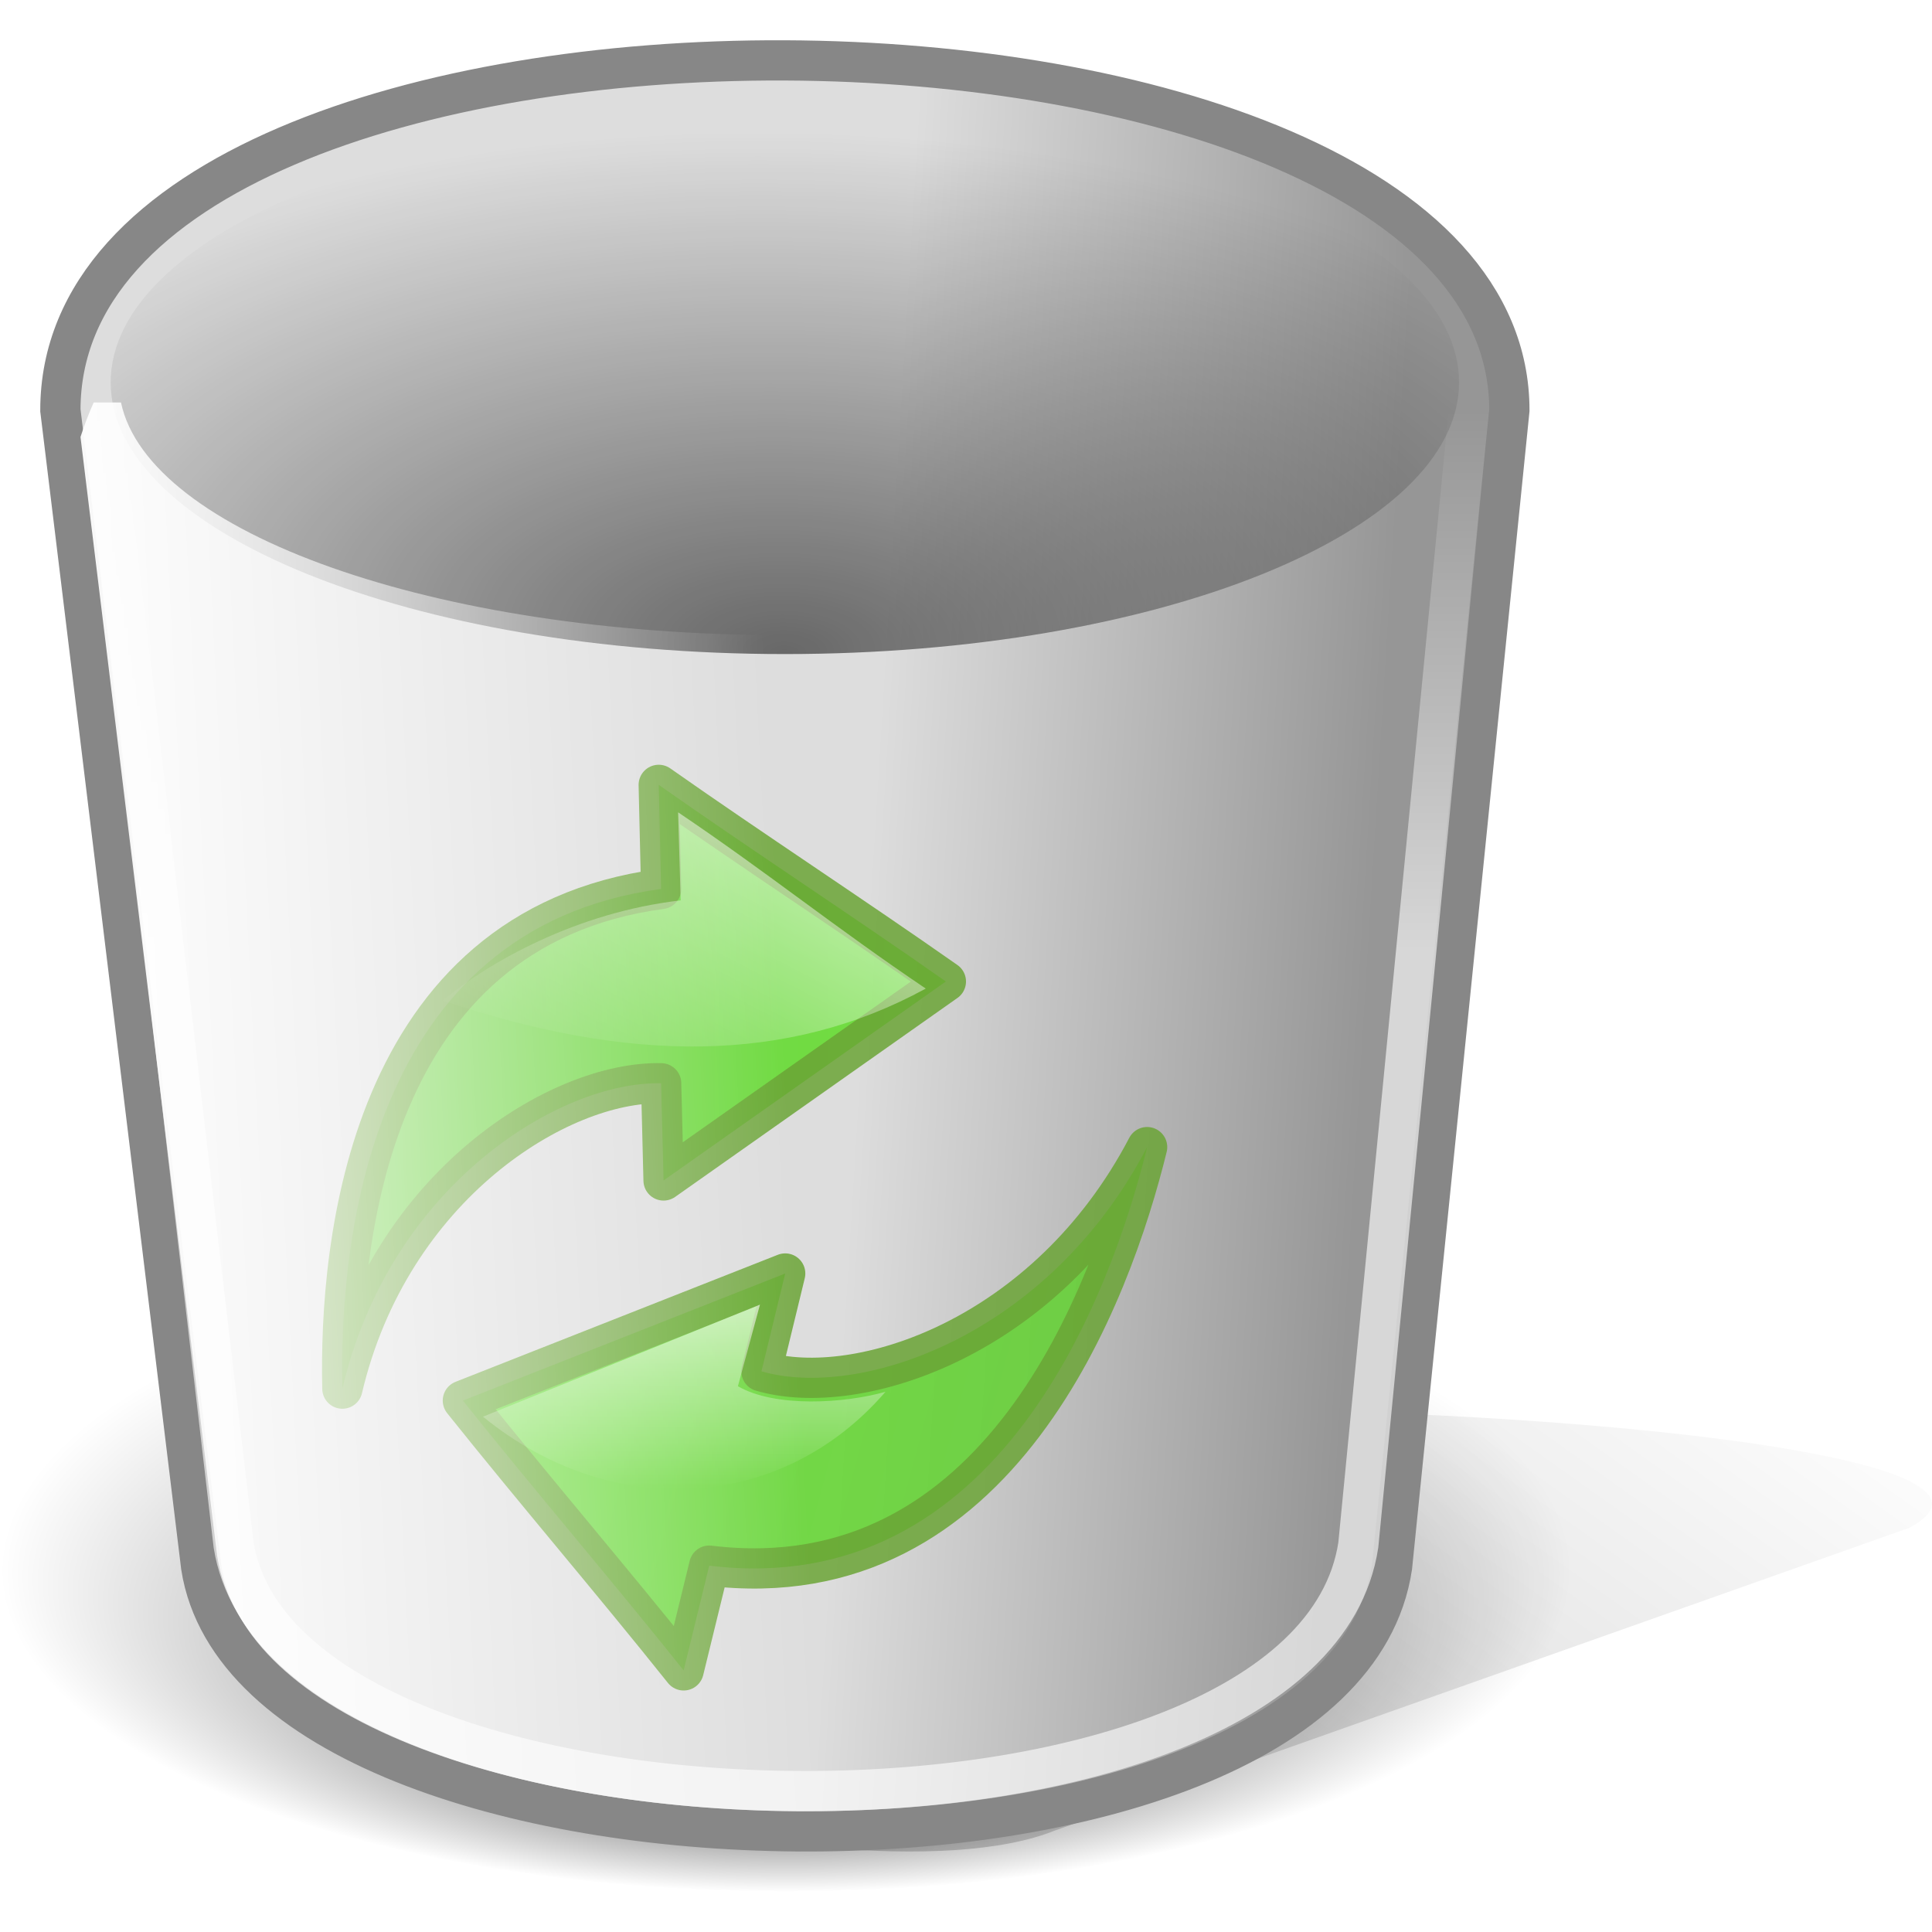 <?xml version="1.0" standalone="no"?>
<!--Created with Inkscape (http://www.inkscape.org/)-->
<svg xmlns="http://www.w3.org/2000/svg" xmlns:xlink="http://www.w3.org/1999/xlink" viewBox="0 0 48 48">
  <defs>
    <linearGradient id="g">
      <stop offset="0" stop-color="white" stop-opacity="1"/>
      <stop offset="1" stop-color="white" stop-opacity="0"/>
    </linearGradient>
    <linearGradient id="f">
      <stop offset="0" stop-color="black" stop-opacity=".21"/>
      <stop offset="1" stop-color="black" stop-opacity="0"/>
    </linearGradient>
    <linearGradient id="e">
      <stop offset="0" stop-color="black" stop-opacity="1"/>
      <stop offset="1" stop-color="black" stop-opacity="0"/>
    </linearGradient>
    <linearGradient id="d">
      <stop offset="0" stop-color="#969696" stop-opacity="1"/>
      <stop offset="1" stop-color="#ddd" stop-opacity="1"/>
    </linearGradient>
    <linearGradient id="c">
      <stop offset="0" stop-color="white" stop-opacity="0"/>
      <stop offset="0" stop-color="white" stop-opacity="1"/>
      <stop offset="1" stop-color="white" stop-opacity="0"/>
    </linearGradient>
    <linearGradient id="j">
      <stop offset="0" stop-color="black" stop-opacity=".532"/>
      <stop offset="1" stop-color="black" stop-opacity="0"/>
    </linearGradient>
    <linearGradient id="b">
      <stop offset="0" stop-color="white" stop-opacity="1"/>
      <stop offset="1" stop-color="white" stop-opacity=".326"/>
    </linearGradient>
    <linearGradient id="a">
      <stop offset="0" stop-color="white" stop-opacity="1"/>
      <stop offset="1" stop-color="white" stop-opacity="0"/>
    </linearGradient>
    <linearGradient xlink:href="#a" id="n" x1="55.154" y1="64.572" x2="55.154" y2="30.338" gradientUnits="userSpaceOnUse" gradientTransform="matrix(0.396,0,0,0.391,-5.812,-1.695)"/>
    <linearGradient xlink:href="#b" x1="59.008" y1="48.804" x2="59.008" y2="18" gradientUnits="userSpaceOnUse" gradientTransform="matrix(0.471,0,0,0.46,-11.583,-6.202)"/>
    <linearGradient xlink:href="#c" id="t" x1="18.781" y1="74.572" x2="63.906" y2="72.322" gradientUnits="userSpaceOnUse" gradientTransform="matrix(0.388,0,0,0.386,-5.284,-1.294)"/>
    <linearGradient xlink:href="#d" id="m" x1="101.25" y1="72.75" x2="68.737" y2="70.75" gradientUnits="userSpaceOnUse" gradientTransform="matrix(0.386,0,0,0.387,-5.195,-1.57)"/>
    <radialGradient xlink:href="#e" id="l" cx="66.25" cy="109.25" fx="66.25" fy="149.629" r="57.25" gradientTransform="matrix(1,0,0,0.354,-1.400139e-15,70.607)" gradientUnits="userSpaceOnUse"/>
    <linearGradient xlink:href="#f" id="k" x1="65" y1="128" x2="103.384" y2="69.819" gradientUnits="userSpaceOnUse" gradientTransform="matrix(0.349,0,0,0.376,0.724,0.929)"/>
    <linearGradient id="i">
      <stop offset="0" stop-color="#fff" stop-opacity="1"/>
      <stop offset="1" stop-color="#fff" stop-opacity="0"/>
    </linearGradient>
    <linearGradient id="h">
      <stop offset="0" stop-color="#5bdd22" stop-opacity="1"/>
      <stop offset="1" stop-color="#60d02f" stop-opacity="1"/>
    </linearGradient>
    <linearGradient xlink:href="#g" id="s" gradientUnits="userSpaceOnUse" x1="-70.462" y1="59.15" x2="-70.462" y2="91.512" gradientTransform="matrix(0.194,0,0,0.194,30.151,19.213)"/>
    <linearGradient xlink:href="#h" id="r" gradientUnits="userSpaceOnUse" gradientTransform="matrix(0.23,6.160648e-2,6.173139e-2,-0.23,31.647,46.899)" x1="-95.531" y1="38.625" x2="-31.946" y2="38.625"/>
    <linearGradient xlink:href="#i" id="q" gradientUnits="userSpaceOnUse" gradientTransform="matrix(-0.253,0,0,0.237,-0.495,18.104)" x1="-87.5" y1="-4.839" x2="-63" y2="39.661"/>
    <linearGradient xlink:href="#h" id="p" gradientUnits="userSpaceOnUse" gradientTransform="matrix(-0.242,0,0,0.23,0.585,18.121)" x1="-95.531" y1="38.625" x2="-31.946" y2="38.625"/>
    <radialGradient xlink:href="#j" id="o" cx="19.5" cy="20.789" fx="19.527" fy="23.809" r="17.5" gradientTransform="matrix(1.32,2.474953e-2,-1.185079e-2,0.632,-5.998,0.714)" gradientUnits="userSpaceOnUse"/>
  </defs>
  <path d="M 14.896,36.537 C 20.211,33.685 52.619,35.178 47.442,37.956 L 26.211,45.478 C 20.939,47.605 3.617,42.681 6.276,40.551 L 14.896,36.537 z " fill="url(#k)" fill-opacity="1" stroke="none" stroke-width="3" stroke-linecap="round" stroke-linejoin="miter" stroke-miterlimit="4" stroke-dashoffset="0" stroke-opacity="1"/>
  <path d="M 123.5 109.25 A 57.25 20.25 0 1 1  9,109.25 A 57.25 20.25 0 1 1  123.5 109.25 z" transform="matrix(0.341,0,0,0.395,-3.066,-4.16)" opacity=".615" fill="url(#l)" fill-opacity="1" stroke="none" stroke-width="3" stroke-linecap="round" stroke-linejoin="miter" stroke-miterlimit="4" stroke-dasharray="none" stroke-dashoffset="0" stroke-opacity="1"/>
  <path d="M 1.5,10.193 C 1.5,-1.55 37.5,-1.244 37.5,10.193 L 34.585,38.928 C 33.245,47.901 6.338,47.478 4.998,38.928 L 1.5,10.193 z " fill="url(#m)" fill-opacity="1" stroke="#878787" stroke-width="1" stroke-linecap="round" stroke-linejoin="miter" stroke-miterlimit="4" stroke-dasharray="none" stroke-dashoffset="0" stroke-opacity="1"/>
  <path d="M 2.5,10.125 C 2.5,-0.252 36.5,0.171 36.5,10.125 L 33.747,38.384 C 32.482,46.734 7.069,46.341 5.804,38.384 L 2.5,10.125 z " opacity=".615" fill="none" fill-opacity="1" stroke="url(#n)" stroke-width="1" stroke-linecap="round" stroke-linejoin="miter" stroke-miterlimit="4" stroke-dasharray="none" stroke-dashoffset="0" stroke-opacity="1"/>
  <path d="M 36.25,9.5 C 36.25,13.226 28.746,16.25 19.5,16.25 C 10.254,16.25 2.75,13.226 2.75,9.5 C 2.75,5.774 10.254,2.75 19.5,2.75 C 28.746,2.75 36.25,5.774 36.25,9.5 z " fill="url(#o)" fill-opacity="1" stroke="url(#linearGradient5733)" stroke-width="1.5" stroke-linecap="round" stroke-linejoin="miter" stroke-miterlimit="4" stroke-dasharray="none" stroke-dashoffset="0" stroke-opacity="1"/>
  <path d="M 23.5,24.385 C 21.182,22.757 18.683,21.128 16.366,19.5 C 16.386,20.362 16.406,21.224 16.426,22.086 C 9.13,23.063 8.425,30.937 8.506,34.5 C 9.695,29.443 13.907,26.856 16.426,26.914 C 16.446,27.718 16.466,28.523 16.486,29.328 C 18.824,27.68 21.162,26.033 23.5,24.385 z " opacity=".845" fill="url(#p)" fill-opacity="1" fill-rule="evenodd" stroke="#6ba536" stroke-width="1" stroke-linecap="round" stroke-linejoin="round" stroke-miterlimit="4" stroke-dasharray="none" stroke-opacity="1"/>
  <path d="M 23,24.561 C 20.747,23.041 19.101,21.702 16.848,20.182 C 16.869,20.972 16.89,21.58 16.911,22.37 C 14.322,22.666 12.137,23.91 11,24.858 C 15.632,26.418 19.568,26.437 23,24.561 z " opacity=".845" fill="url(#q)" fill-opacity="1" fill-rule="evenodd" stroke="none" stroke-width=".25pt" stroke-linecap="butt" stroke-linejoin="miter" stroke-opacity="1"/>
  <path d="M 11.5,34.797 C 13.271,37.016 15.214,39.281 16.985,41.5 C 17.197,40.633 17.409,39.765 17.621,38.898 C 24.834,39.779 27.62,32.084 28.5,28.5 C 26.009,33.255 21.302,34.769 18.918,34.07 C 19.115,33.26 19.311,32.45 19.508,31.64 C 16.839,32.692 14.169,33.745 11.5,34.797 z " opacity=".845" fill="url(#r)" fill-opacity="1" fill-rule="evenodd" stroke="#6ba536" stroke-width="1" stroke-linecap="round" stroke-linejoin="round" stroke-miterlimit="4" stroke-dasharray="none" stroke-opacity="1"/>
  <path d="M 12,35.197 L 18.881,32.413 L 18.333,34.441 C 19.265,34.978 20.99,34.866 22,34.578 C 19.431,37.559 15.209,37.816 12,35.197 z " opacity=".845" fill="url(#s)" fill-opacity="1" fill-rule="evenodd" stroke="none" stroke-width="1px" stroke-linecap="butt" stroke-linejoin="miter" stroke-opacity="1"/>
  <path d="M 2.327,10 C 2.203,10.278 2.094,10.564 2,10.857 L 5.393,38.646 C 6.696,46.912 32.861,47.321 34.164,38.646 L 37,10.857 C 36.91,10.562 36.805,10.28 36.685,10 L 35.921,10 C 35.241,13.23 28.134,15.78 19.464,15.78 C 10.793,15.78 3.686,13.23 3.006,10 L 2.327,10 z " fill="url(#t)" fill-opacity="1" stroke="none" stroke-width="3" stroke-linecap="round" stroke-linejoin="miter" stroke-miterlimit="4" stroke-dashoffset="0" stroke-opacity="1"/>
</svg>
